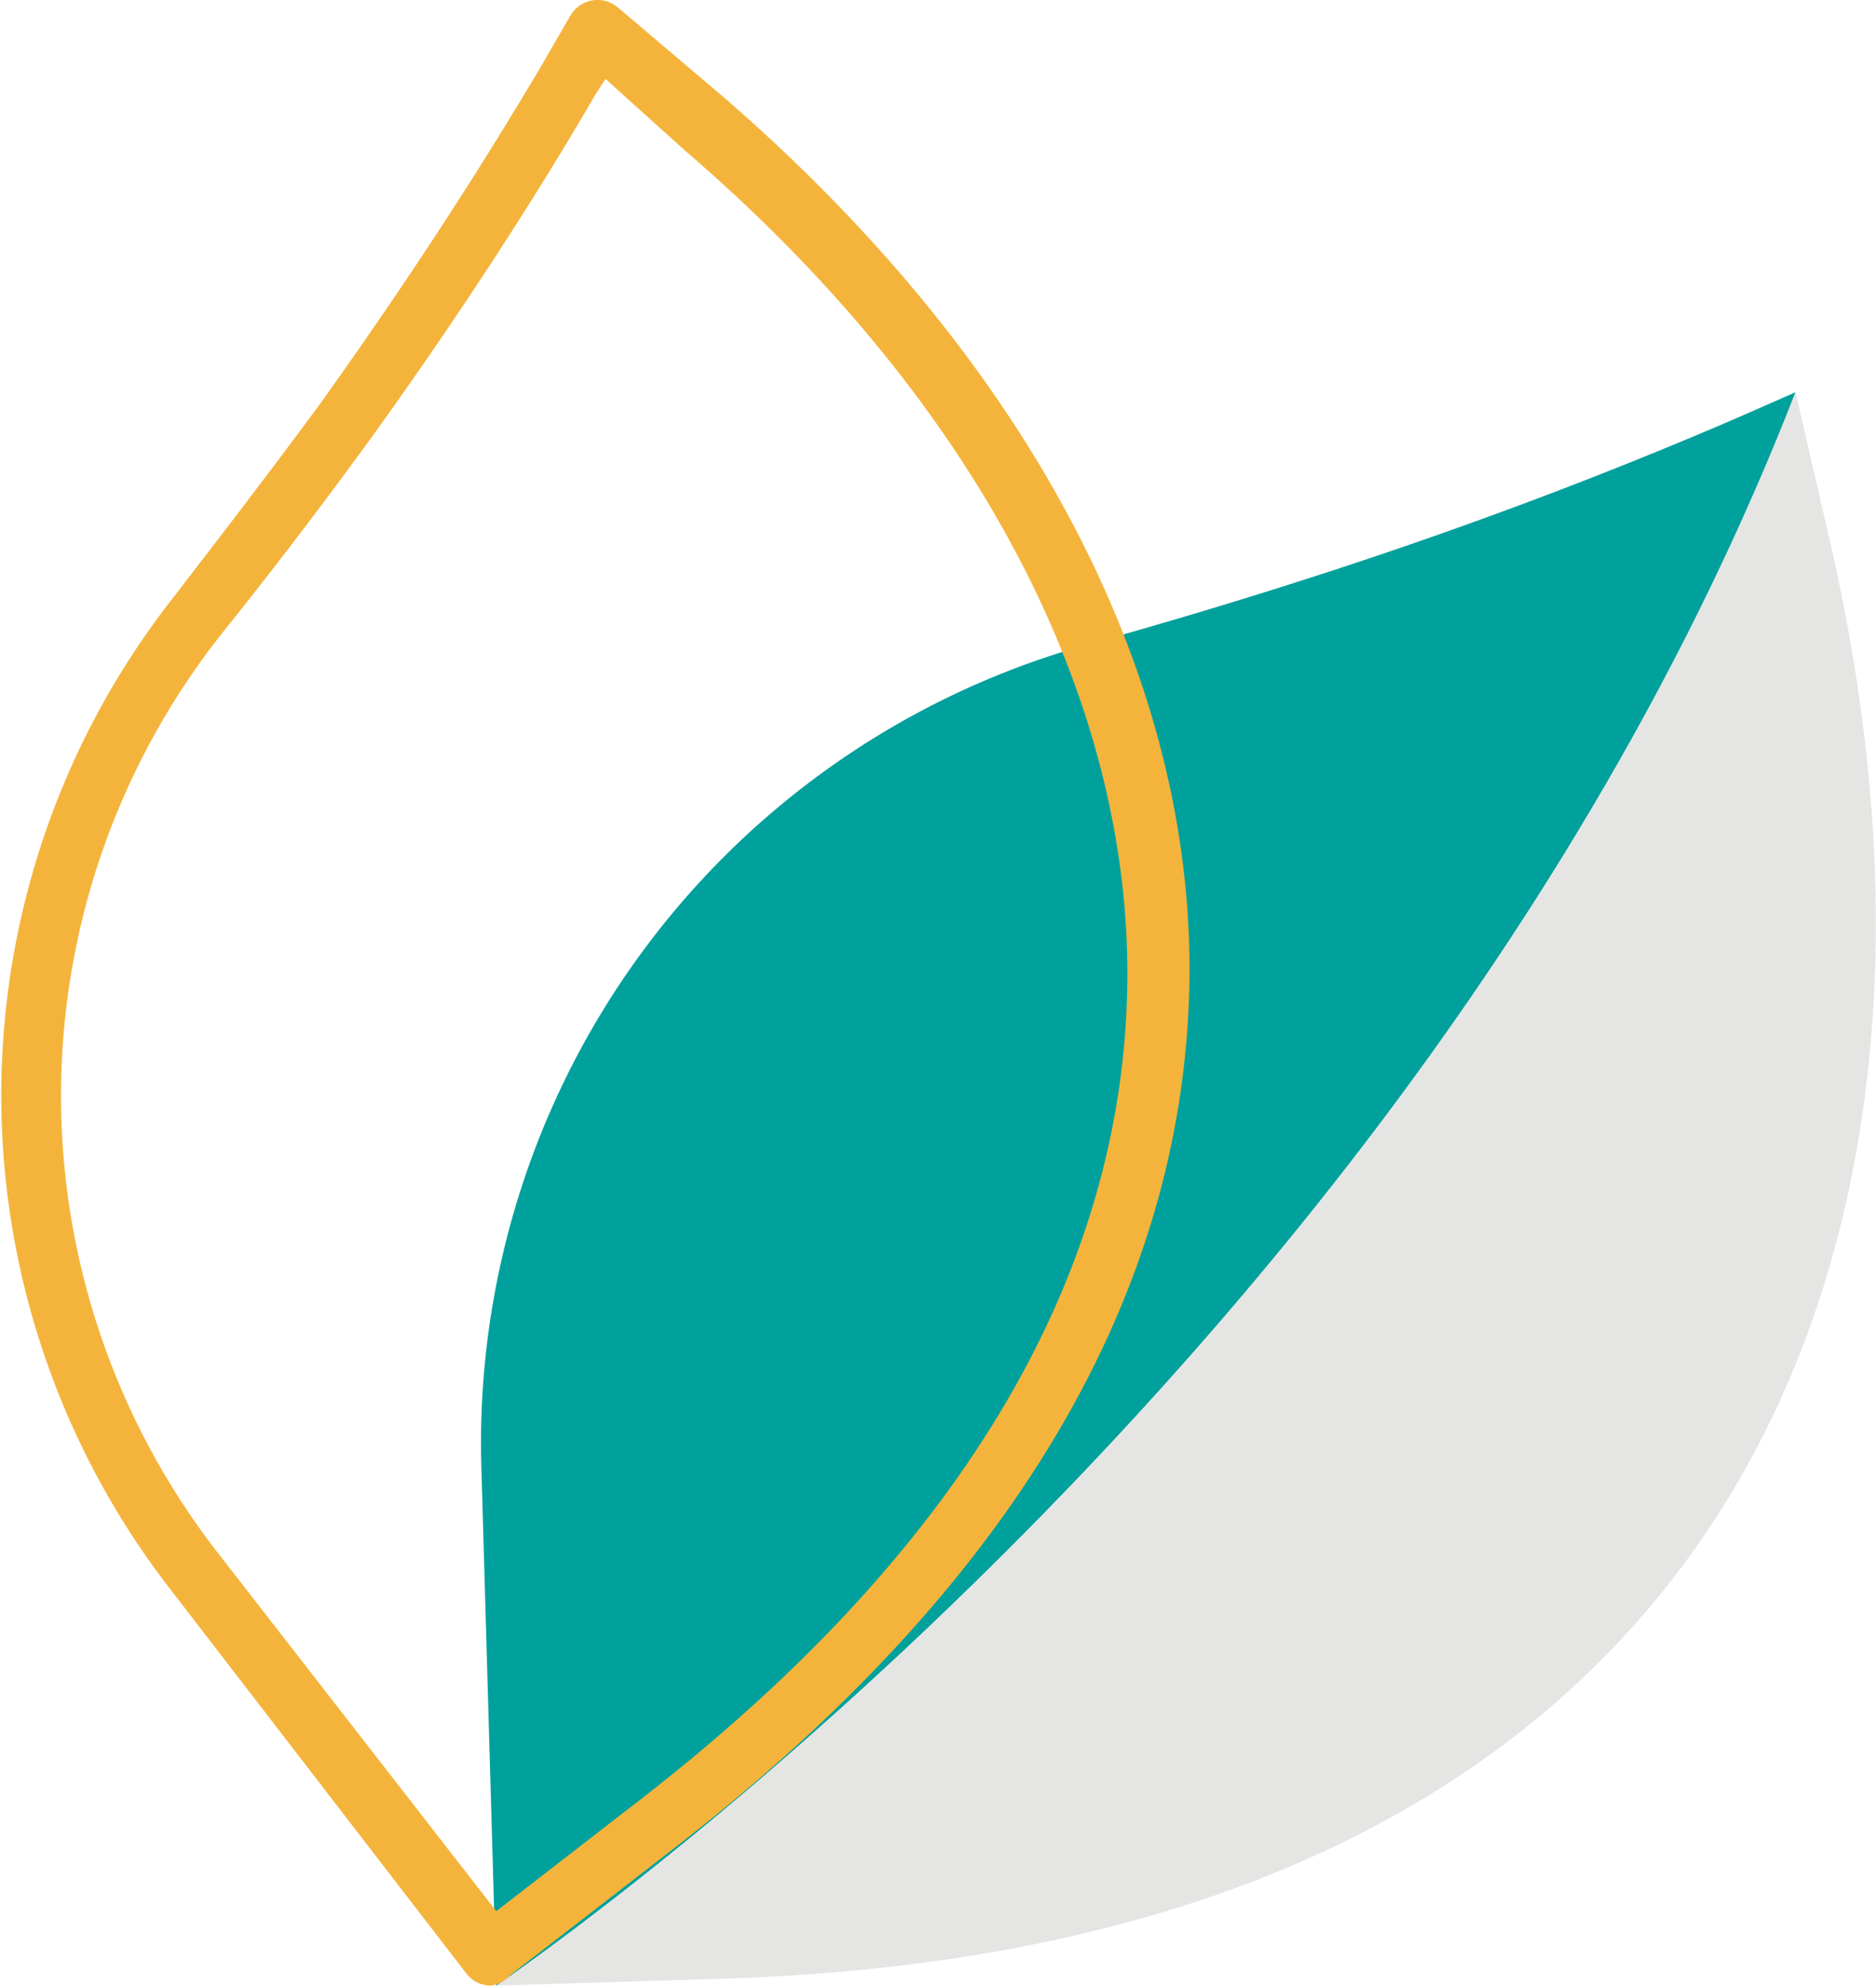 <?xml version="1.0" encoding="UTF-8"?> <svg xmlns="http://www.w3.org/2000/svg" viewBox="0 0 37.8 40"><defs><style>.cls-1{fill:#00a19c;}.cls-2{fill:#e5e5e4;}.cls-3{fill:#f4b43c;}</style></defs><g id="Layer_2" data-name="Layer 2"><g id="Layer_1-2" data-name="Layer 1"><path class="cls-1" d="M36.18,7.9l-1.09.48c-2.68,1.16-5.42,2.19-8.2,3.1h0q-2.48.81-5,1.51A16.7,16.7,0,0,0,9.7,29.58L10,40S28.55,27.5,36.18,7.9Z"></path><path class="cls-2" d="M36.87,10.9l-.69-3h0C28.55,27.5,10,40,10,40h0l4.55-.14C34.77,39.25,40.24,25.44,36.87,10.9Z"></path><path class="cls-3" d="M9.89,40a.62.62,0,0,1-.49-.24L3.42,32A16.24,16.24,0,0,1,3.52,12c1-1.3,2-2.6,2.94-3.88C8.12,5.8,9.62,3.51,10.94,1.27l.55-.95a.76.76,0,0,1,.08-.11.63.63,0,0,1,.88-.06L14.63,2c6.19,5.38,9.51,11.78,9.33,18s-3.64,12-10.31,17.18l-3.37,2.61A.63.63,0,0,1,9.89,40ZM12.2,1.59,12,1.9C10.68,4.17,9.15,6.5,7.48,8.82c-.94,1.29-1.94,2.61-3,3.93a15,15,0,0,0-.1,18.52L10,38.5l2.88-2.23c6.36-4.92,9.67-10.38,9.83-16.23s-3-11.93-8.9-17Z"></path></g></g></svg> 